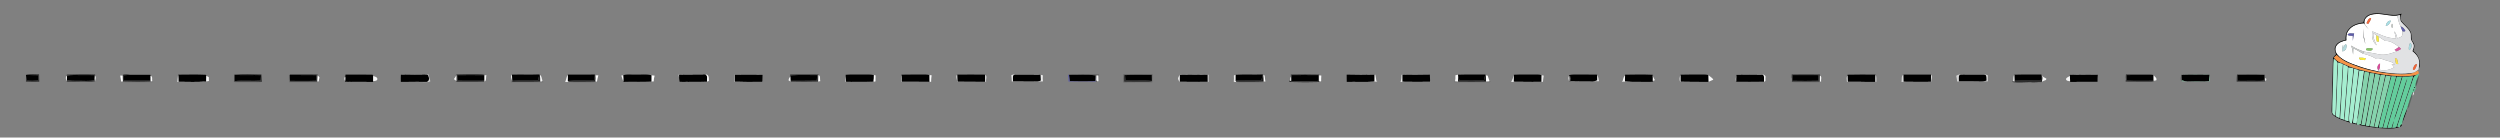 <?xml version="1.0" encoding="UTF-8" ?>
<!DOCTYPE svg PUBLIC "-//W3C//DTD SVG 1.1//EN" "http://www.w3.org/Graphics/SVG/1.1/DTD/svg11.dtd">
<svg width="3000pt" height="165pt" viewBox="0 0 3000 165" version="1.1" xmlns="http://www.w3.org/2000/svg">
<rect x="0" y="0" width="3000" height="165" fill="#808080" stroke="none"/>
<g id="#ffffffff">
<path fill="#ffffff" opacity="1.00" d=" M 2839.31 21.27 C 2842.45 17.76 2847.44 16.86 2851.96 16.78 C 2860.33 16.50 2868.47 19.73 2876.87 18.62 C 2877.46 23.13 2878.61 27.57 2880.67 31.65 C 2881.45 33.61 2882.26 35.58 2882.98 37.59 C 2882.97 39.66 2883.33 42.15 2881.68 43.73 C 2880.29 44.92 2878.46 45.33 2876.84 45.99 C 2876.17 42.90 2875.15 39.87 2873.10 37.42 C 2873.71 40.29 2874.45 43.12 2875.14 45.98 C 2864.96 46.37 2855.94 41.21 2846.78 37.61 C 2845.55 43.69 2846.97 50.56 2852.15 54.44 C 2850.01 49.85 2847.45 45.19 2848.05 39.93 C 2849.24 40.73 2850.48 41.54 2851.73 42.35 C 2851.52 44.82 2851.76 47.28 2852.14 49.72 C 2852.79 49.76 2854.09 49.82 2854.74 49.85 C 2854.48 47.84 2854.24 45.84 2854.06 43.83 C 2856.78 45.50 2859.46 47.28 2862.14 49.07 C 2868.52 48.76 2874.00 52.64 2878.79 56.40 C 2876.99 57.57 2875.22 58.72 2873.47 59.88 C 2874.13 60.29 2875.45 61.11 2876.11 61.52 C 2869.14 64.33 2861.44 66.89 2853.89 65.06 C 2848.39 63.68 2842.73 63.14 2837.21 61.97 C 2831.59 60.30 2826.25 57.80 2821.31 54.68 C 2822.74 58.13 2823.23 61.85 2823.72 65.53 C 2823.80 63.02 2823.89 60.51 2824.00 58.01 C 2827.98 59.76 2831.64 62.13 2835.40 64.33 C 2840.64 65.70 2845.93 67.14 2850.55 70.12 C 2855.94 68.76 2860.82 72.14 2865.93 73.27 C 2869.07 73.89 2871.99 75.31 2874.25 77.63 C 2872.73 77.39 2871.26 77.14 2869.82 76.89 C 2870.91 78.11 2872.02 79.33 2873.17 80.56 C 2868.18 83.77 2861.86 85.25 2856.05 83.82 C 2856.03 83.07 2855.99 81.56 2855.97 80.80 C 2855.98 79.26 2856.01 77.72 2856.05 76.19 C 2853.01 77.48 2851.71 82.13 2854.28 84.46 C 2854.14 84.75 2853.84 85.34 2853.69 85.64 C 2842.99 83.81 2832.62 80.49 2822.52 76.60 C 2816.17 74.08 2809.75 71.03 2805.15 65.84 C 2802.49 62.96 2801.40 58.23 2803.69 54.82 C 2806.27 50.78 2811.20 49.34 2815.64 48.41 C 2815.32 44.26 2815.58 39.75 2818.31 36.38 C 2822.46 30.51 2829.85 28.33 2836.72 27.94 C 2838.38 30.60 2840.34 33.08 2842.57 35.30 C 2840.87 33.19 2838.97 31.22 2837.59 28.88 C 2836.71 26.30 2837.36 23.23 2839.31 21.27 M 2839.73 27.84 C 2840.26 28.07 2841.32 28.53 2841.85 28.76 C 2843.36 26.56 2844.90 24.30 2845.39 21.60 C 2841.93 21.55 2841.01 25.37 2839.73 27.84 M 2862.87 31.13 C 2866.21 30.79 2868.04 27.70 2869.08 24.83 C 2865.46 24.38 2863.43 28.11 2862.87 31.13 M 2870.39 28.47 C 2869.60 29.83 2869.25 32.79 2870.80 33.54 C 2871.46 32.18 2871.79 29.23 2870.39 28.47 M 2838.79 52.91 C 2836.22 46.92 2836.38 40.41 2836.54 34.04 C 2836.21 40.38 2835.79 47.07 2838.79 52.91 M 2817.10 41.87 C 2818.88 43.19 2821.24 42.71 2823.36 42.99 C 2823.34 45.02 2823.34 47.04 2823.42 49.07 C 2823.68 46.07 2824.17 43.09 2824.96 40.17 C 2822.41 40.58 2818.32 38.82 2817.10 41.87 M 2812.26 58.12 C 2812.02 56.62 2811.80 55.12 2811.59 53.63 C 2810.87 56.33 2810.90 59.12 2811.06 61.89 C 2812.63 60.92 2814.99 60.40 2815.35 58.26 C 2815.62 56.60 2816.83 54.23 2814.93 53.14 C 2812.87 53.83 2813.02 56.44 2812.26 58.12 M 2839.82 60.30 C 2842.31 60.56 2846.86 61.93 2847.24 58.23 C 2845.15 58.02 2843.09 57.73 2841.04 57.84 C 2839.72 57.93 2838.42 59.29 2839.82 60.30 M 2830.88 69.21 C 2830.75 72.94 2835.61 71.61 2838.00 72.13 C 2838.22 71.56 2838.67 70.43 2838.89 69.86 C 2836.24 69.30 2833.54 69.12 2830.88 69.21 Z" />
<path fill="#ffffff" opacity="1.00" d=" M 781.65 90.32 C 782.93 90.54 784.23 90.67 785.54 90.78 C 784.90 93.05 784.49 95.38 784.41 97.75 C 783.47 97.74 782.54 97.75 781.62 97.77 C 781.65 95.28 781.66 92.80 781.65 90.32 Z" />
</g>
<g id="#000000ff">
<path fill="#000000" opacity="1.00" d=" M 2843.43 17.53 C 2855.95 12.52 2869.37 21.43 2881.83 16.34 C 2880.84 19.38 2879.96 23.05 2882.11 25.83 C 2885.75 30.43 2891.16 33.81 2893.31 39.50 C 2894.29 43.10 2892.89 47.25 2895.56 50.35 C 2898.10 53.56 2897.26 57.66 2895.93 61.17 C 2902.57 66.18 2906.03 75.49 2902.33 83.30 C 2902.63 79.46 2903.69 75.51 2902.47 71.71 C 2901.44 67.38 2898.20 64.11 2894.85 61.43 C 2895.61 59.35 2896.50 57.25 2896.57 55.00 C 2896.34 52.38 2894.47 50.37 2893.42 48.07 C 2892.46 45.08 2893.63 41.73 2892.24 38.85 C 2889.86 33.80 2885.05 30.64 2881.64 26.41 C 2879.65 24.09 2880.34 20.85 2880.12 18.06 C 2879.00 18.26 2877.92 18.44 2876.87 18.62 C 2868.47 19.73 2860.33 16.50 2851.96 16.78 C 2847.44 16.86 2842.45 17.76 2839.31 21.27 C 2837.36 23.23 2836.71 26.30 2837.59 28.88 C 2838.97 31.22 2840.87 33.19 2842.57 35.30 C 2840.34 33.08 2838.38 30.60 2836.72 27.94 C 2829.85 28.33 2822.46 30.51 2818.31 36.38 C 2815.58 39.75 2815.32 44.26 2815.64 48.41 C 2811.20 49.34 2806.27 50.78 2803.69 54.82 C 2801.40 58.23 2802.49 62.96 2805.15 65.84 C 2809.75 71.03 2816.17 74.08 2822.52 76.60 C 2832.62 80.49 2842.99 83.81 2853.69 85.64 C 2867.99 87.96 2882.68 89.79 2897.08 87.04 C 2892.35 89.13 2887.03 89.05 2881.99 89.19 C 2859.36 88.83 2836.73 84.13 2816.13 74.69 C 2811.54 72.59 2807.55 69.46 2803.95 65.99 C 2802.79 67.00 2801.68 68.03 2800.61 69.07 C 2803.21 72.64 2806.95 74.91 2811.18 76.07 C 2821.21 81.59 2832.57 83.76 2843.56 86.56 C 2856.22 89.22 2869.08 91.05 2882.02 91.47 C 2888.49 91.35 2895.12 91.39 2901.31 89.19 C 2899.12 90.28 2896.47 91.32 2895.95 94.00 C 2889.58 113.31 2882.78 132.49 2876.68 151.89 C 2877.25 152.09 2878.41 152.50 2878.99 152.70 C 2874.48 154.20 2869.68 154.28 2865.01 154.24 C 2853.17 154.00 2841.45 152.11 2829.88 149.74 C 2830.88 149.43 2831.93 149.13 2833.00 148.84 C 2836.51 128.33 2839.84 107.79 2843.06 87.23 C 2841.22 86.76 2839.42 86.29 2837.64 85.82 C 2834.69 104.90 2832.10 124.03 2829.40 143.15 C 2829.28 142.54 2829.05 141.33 2828.93 140.72 C 2831.53 122.26 2834.35 103.82 2836.75 85.34 C 2834.85 85.10 2832.98 84.87 2831.14 84.64 C 2828.61 105.49 2825.97 126.32 2823.58 147.19 C 2824.94 147.55 2826.35 147.91 2827.79 148.27 C 2827.99 146.73 2828.25 145.19 2828.56 143.66 C 2828.58 145.56 2828.55 147.46 2828.35 149.35 C 2826.32 148.80 2824.33 148.32 2822.33 147.86 C 2824.22 138.63 2824.76 129.19 2826.09 119.88 C 2827.47 107.95 2829.11 96.04 2830.34 84.09 C 2828.50 83.54 2826.70 82.98 2824.92 82.44 C 2822.80 100.77 2821.25 119.16 2819.23 137.50 C 2818.94 140.74 2818.23 144.30 2820.10 147.23 C 2813.19 144.68 2805.73 142.82 2799.88 138.14 C 2797.58 136.53 2798.03 133.48 2797.98 131.05 C 2798.68 111.08 2799.02 91.09 2799.55 71.11 C 2799.35 68.50 2801.85 66.95 2803.36 65.18 C 2802.26 62.34 2800.91 59.15 2802.20 56.13 C 2804.12 51.05 2809.73 48.90 2814.64 47.83 C 2814.64 43.86 2814.86 39.60 2817.41 36.32 C 2821.50 30.23 2828.96 27.79 2835.94 27.04 C 2836.68 22.84 2839.28 18.99 2843.43 17.53 M 2800.57 70.51 C 2799.84 77.99 2800.07 85.51 2799.78 93.01 C 2799.63 106.69 2798.84 120.35 2798.83 134.02 C 2798.50 136.37 2800.33 137.81 2802.18 138.82 C 2803.40 129.23 2802.88 119.55 2803.56 109.93 C 2804.31 98.96 2804.06 87.95 2805.08 77.00 C 2805.70 73.94 2802.37 72.32 2800.57 70.51 M 2805.86 75.00 C 2804.94 86.01 2805.04 97.06 2804.38 108.08 C 2803.69 118.33 2804.07 128.63 2802.86 138.85 C 2803.66 140.52 2805.88 140.70 2807.40 141.55 C 2808.93 119.98 2810.18 98.39 2811.35 76.80 C 2809.50 76.19 2807.66 75.60 2805.86 75.00 M 2812.01 77.23 C 2811.02 98.90 2809.42 120.55 2808.24 142.22 C 2809.83 142.73 2811.47 143.23 2813.15 143.68 C 2812.84 137.78 2813.62 131.93 2814.05 126.07 C 2815.21 110.72 2816.68 95.40 2817.55 80.04 C 2815.67 79.11 2813.84 78.14 2812.01 77.23 M 2817.83 81.01 C 2818.20 87.35 2817.29 93.64 2816.88 99.95 C 2815.78 114.70 2814.35 129.43 2813.51 144.20 C 2815.05 144.64 2816.62 145.07 2818.23 145.49 C 2817.90 139.62 2819.01 133.80 2819.48 127.97 C 2821.02 112.65 2822.58 97.34 2824.13 82.02 C 2822.04 81.45 2819.94 81.06 2817.83 81.01 M 2843.87 87.71 C 2840.37 108.40 2837.02 129.12 2833.72 149.83 C 2835.14 149.98 2836.59 150.12 2838.08 150.27 C 2841.84 129.58 2846.03 108.96 2849.33 88.20 C 2847.47 88.04 2845.66 87.87 2843.87 87.71 M 2850.22 88.70 C 2846.60 109.41 2842.46 130.03 2838.94 150.75 C 2840.31 150.92 2841.72 151.10 2843.16 151.27 C 2847.58 130.83 2851.59 110.30 2855.93 89.83 C 2854.00 89.42 2852.10 89.04 2850.22 88.70 M 2856.77 89.88 C 2852.23 110.34 2848.28 130.93 2843.92 151.43 C 2845.43 151.67 2846.98 151.87 2848.56 152.02 C 2852.76 131.38 2858.17 110.99 2862.20 90.32 C 2860.35 90.18 2858.54 90.03 2856.77 89.88 M 2863.05 90.66 C 2858.61 111.22 2853.57 131.65 2849.26 152.24 C 2850.30 152.38 2852.38 152.67 2853.42 152.82 C 2858.85 132.48 2863.63 111.95 2868.86 91.55 C 2866.90 91.16 2864.97 90.88 2863.05 90.66 M 2869.77 91.49 C 2866.55 102.97 2863.97 114.61 2860.98 126.14 C 2858.88 135.11 2856.27 143.95 2854.51 152.99 C 2855.96 153.01 2857.45 153.03 2858.98 153.06 C 2864.25 132.63 2870.19 112.36 2875.33 91.89 C 2873.44 91.74 2871.59 91.62 2869.77 91.49 M 2876.14 91.99 C 2870.84 112.45 2864.92 132.75 2859.75 153.24 C 2861.17 153.29 2862.64 153.33 2864.14 153.36 C 2870.31 133.02 2876.15 112.57 2882.15 92.18 C 2880.11 92.10 2878.12 92.02 2876.14 91.99 M 2883.07 92.19 C 2876.73 112.51 2871.10 133.04 2864.94 153.41 C 2866.54 153.39 2868.19 153.35 2869.88 153.29 C 2870.62 150.36 2871.39 147.39 2872.93 144.75 C 2872.34 147.66 2871.38 150.47 2870.67 153.34 C 2872.62 153.10 2875.74 153.75 2876.09 150.97 C 2882.52 131.14 2889.62 111.51 2895.77 91.58 C 2891.53 91.98 2887.30 92.19 2883.07 92.19 Z" />
<path fill="#000000" opacity="1.00" d=" M 2838.79 52.91 C 2835.79 47.07 2836.21 40.38 2836.54 34.04 C 2836.38 40.41 2836.22 46.92 2838.79 52.91 Z" />
<path fill="#000000" opacity="1.00" d=" M 31.12 89.84 L 32.26 89.90 C 36.83 90.22 41.41 90.06 45.99 90.24 C 45.88 92.37 45.78 94.50 45.68 96.63 C 41.14 97.02 36.57 97.05 32.02 96.76 C 31.75 94.77 31.47 92.79 31.23 90.80 L 31.12 89.84 Z" />
<path fill="#000000" opacity="1.00" d=" M 80.45 90.81 C 85.89 89.62 91.48 90.09 97.00 90.07 C 102.38 90.06 107.77 89.98 113.16 90.20 C 113.27 92.19 113.37 94.18 113.47 96.18 C 106.75 97.82 99.83 96.76 93.01 96.98 C 88.74 97.10 84.44 96.94 80.26 95.98 C 80.35 94.26 80.40 92.54 80.45 90.81 Z" />
<path fill="#000000" opacity="1.00" d=" M 148.78 90.29 C 151.24 90.13 153.70 89.93 156.17 89.78 C 164.29 89.70 172.42 89.75 180.55 89.76 C 180.32 92.10 180.15 94.44 180.01 96.79 C 169.61 96.81 159.22 96.82 148.82 96.80 C 148.79 94.63 148.78 92.46 148.78 90.29 Z" />
<path fill="#000000" opacity="1.00" d=" M 213.92 89.59 C 224.93 89.57 235.98 89.20 246.97 89.74 C 247.12 90.08 247.42 90.74 247.57 91.08 C 247.58 93.29 247.48 95.51 247.39 97.73 C 236.39 98.79 225.27 98.07 214.22 98.12 C 214.20 95.28 214.17 92.42 213.92 89.59 Z" />
<path fill="#000000" opacity="1.00" d=" M 281.40 89.72 C 291.97 90.67 302.62 89.69 313.22 90.18 C 313.08 92.35 312.93 94.53 312.78 96.70 C 302.33 97.53 291.80 96.09 281.39 97.38 C 281.40 94.82 281.39 92.27 281.40 89.72 Z" />
<path fill="#000000" opacity="1.00" d=" M 347.68 90.03 C 358.22 90.17 368.75 89.90 379.29 90.14 C 379.28 92.39 379.26 94.64 379.23 96.89 C 368.82 97.32 358.39 97.07 347.98 97.05 C 347.75 94.71 347.72 92.37 347.68 90.03 Z" />
<path fill="#000000" opacity="1.00" d=" M 414.37 92.37 C 414.42 91.65 414.53 90.22 414.59 89.51 C 425.42 89.60 436.26 89.30 447.09 89.63 C 447.27 90.02 447.65 90.79 447.83 91.18 C 447.85 93.28 447.81 95.38 447.81 97.49 L 447.80 98.32 C 436.56 98.03 425.31 98.47 414.07 98.07 L 414.26 96.87 C 414.55 95.39 414.43 93.87 414.37 92.37 Z" />
<path fill="#000000" opacity="1.00" d=" M 481.06 89.66 C 490.36 89.54 499.67 89.68 508.98 89.55 C 510.60 89.59 512.32 89.39 513.82 90.18 C 514.98 92.62 515.82 97.61 512.19 98.30 C 501.80 98.17 491.41 98.24 481.02 98.23 C 480.88 95.37 480.93 92.51 481.06 89.66 Z" />
<path fill="#000000" opacity="1.00" d=" M 548.62 90.19 C 559.53 90.04 570.44 90.04 581.35 90.21 C 581.34 92.42 581.35 94.62 581.34 96.83 C 570.58 96.64 559.82 97.26 549.07 96.67 C 548.89 94.51 548.74 92.35 548.62 90.19 Z" />
<path fill="#000000" opacity="1.00" d=" M 614.35 89.57 C 625.32 89.26 636.31 89.76 647.28 89.32 C 646.68 91.73 646.18 94.17 645.72 96.61 C 635.36 96.91 624.99 96.31 614.64 96.94 C 614.58 94.49 614.51 92.03 614.35 89.57 Z" />
<path fill="#000000" opacity="1.00" d=" M 681.30 89.54 C 692.13 89.42 702.96 89.55 713.79 89.47 C 713.43 91.86 713.17 94.27 712.94 96.69 C 702.38 96.97 691.76 96.03 681.25 97.20 C 681.44 94.65 681.43 92.09 681.30 89.54 Z" />
<path fill="#000000" opacity="1.00" d=" M 747.84 90.31 C 752.37 88.68 757.29 89.77 762.00 89.49 C 768.53 89.91 775.29 88.55 781.65 90.32 C 781.66 92.80 781.65 95.28 781.62 97.77 C 770.43 98.58 759.20 97.76 748.01 98.24 C 748.17 95.60 748.09 92.95 747.84 90.31 Z" />
<path fill="#000000" opacity="1.00" d=" M 814.83 89.74 C 825.34 89.37 835.85 89.74 846.36 89.46 C 849.88 90.73 848.03 95.11 848.40 97.90 C 837.49 98.65 826.54 97.97 815.62 98.28 C 815.32 96.55 815.00 94.83 814.88 93.09 C 814.87 92.25 814.85 90.58 814.83 89.74 Z" />
<path fill="#000000" opacity="1.00" d=" M 881.80 89.68 C 892.95 89.56 904.10 89.56 915.26 89.68 C 915.29 92.52 915.27 95.36 915.18 98.20 C 904.07 98.22 892.95 98.30 881.85 98.15 C 881.74 95.33 881.74 92.51 881.80 89.68 Z" />
<path fill="#000000" opacity="1.00" d=" M 949.47 90.39 C 959.88 89.61 970.35 90.24 980.79 90.09 C 980.54 92.32 980.29 94.55 980.05 96.78 C 969.57 97.08 959.09 96.85 948.61 96.95 C 948.48 95.21 948.43 93.46 948.39 91.72 C 948.66 91.39 949.20 90.72 949.47 90.39 Z" />
<path fill="#000000" opacity="1.00" d=" M 1014.83 89.73 C 1021.54 89.19 1028.27 89.59 1035.00 89.48 C 1039.54 89.60 1044.17 88.99 1048.65 90.08 C 1048.63 92.71 1048.63 95.36 1048.22 97.97 C 1037.25 98.50 1026.26 98.16 1015.29 98.17 C 1015.16 96.08 1015.00 94.00 1014.88 91.91 C 1014.87 91.37 1014.84 90.28 1014.83 89.73 Z" />
<path fill="#000000" opacity="1.00" d=" M 1081.75 89.60 C 1089.83 89.33 1097.91 89.57 1106.00 89.46 C 1109.13 89.47 1112.34 89.21 1115.40 90.10 C 1115.39 92.79 1115.41 95.48 1115.49 98.16 C 1104.30 98.26 1093.10 98.26 1081.91 98.19 C 1081.88 95.32 1081.90 92.46 1081.75 89.60 Z" />
<path fill="#000000" opacity="1.00" d=" M 1148.61 89.54 C 1159.84 89.44 1171.08 89.41 1182.32 89.57 C 1182.18 92.43 1182.20 95.30 1182.30 98.17 C 1171.17 98.25 1160.04 98.28 1148.91 98.17 C 1148.77 95.29 1148.74 92.42 1148.61 89.54 Z" />
<path fill="#000000" opacity="1.00" d=" M 1216.05 90.11 C 1217.91 89.26 1220.01 89.67 1222.01 89.58 C 1230.93 89.70 1239.85 89.43 1248.77 89.73 C 1248.86 92.08 1248.91 94.42 1249.08 96.76 C 1246.51 97.85 1243.69 97.58 1241.00 97.64 C 1232.51 97.55 1224.03 97.77 1215.55 97.56 C 1215.69 95.09 1214.95 92.43 1216.05 90.11 Z" />
<path fill="#000000" opacity="1.00" d=" M 1282.81 89.84 C 1293.40 90.20 1304.12 88.89 1314.63 90.50 L 1314.60 91.08 C 1314.44 93.17 1314.41 95.27 1314.34 97.37 C 1304.10 97.59 1293.86 97.67 1283.63 97.33 C 1283.35 94.83 1283.10 92.33 1282.81 89.84 Z" />
<path fill="#000000" opacity="1.00" d=" M 1350.02 90.10 C 1360.71 89.66 1371.43 90.06 1382.14 89.91 C 1382.17 92.31 1382.18 94.71 1382.29 97.12 C 1371.73 96.04 1361.12 97.22 1350.55 96.54 C 1350.36 94.39 1350.18 92.24 1350.02 90.10 Z" />
<path fill="#000000" opacity="1.00" d=" M 1415.74 89.74 C 1426.91 89.50 1438.11 89.50 1449.29 89.75 C 1449.25 92.54 1449.26 95.34 1449.33 98.14 C 1438.12 98.29 1426.91 98.26 1415.71 98.16 C 1415.83 95.35 1415.79 92.55 1415.74 89.74 Z" />
<path fill="#000000" opacity="1.00" d=" M 1482.65 89.74 C 1493.54 89.07 1504.47 89.81 1515.37 89.35 C 1514.70 91.75 1514.18 94.17 1513.70 96.61 C 1503.34 96.87 1492.98 96.45 1482.62 96.73 C 1482.62 94.40 1482.65 92.07 1482.65 89.74 Z" />
<path fill="#000000" opacity="1.00" d=" M 1549.90 90.08 C 1560.66 90.03 1571.43 89.97 1582.20 90.12 C 1582.25 92.45 1582.23 94.78 1582.14 97.11 C 1571.36 97.58 1560.55 97.49 1549.78 97.16 C 1549.72 94.80 1549.77 92.44 1549.90 90.08 Z" />
<path fill="#000000" opacity="1.00" d=" M 1616.00 89.62 C 1627.16 89.65 1638.33 89.43 1649.49 89.72 C 1649.47 92.44 1649.48 95.16 1649.45 97.88 C 1638.35 98.68 1627.20 97.96 1616.09 98.27 C 1616.12 95.38 1616.08 92.50 1616.00 89.62 Z" />
<path fill="#000000" opacity="1.00" d=" M 1682.76 89.74 C 1693.77 89.38 1704.80 89.70 1715.83 89.58 C 1715.81 91.75 1715.88 93.93 1716.07 96.10 C 1716.11 96.61 1716.19 97.64 1716.23 98.15 C 1705.08 98.25 1693.94 98.32 1682.80 98.10 C 1682.82 95.32 1682.79 92.53 1682.76 89.74 Z" />
<path fill="#000000" opacity="1.00" d=" M 1749.59 89.64 C 1760.53 89.23 1771.48 89.65 1782.43 89.42 C 1781.72 91.78 1781.16 94.19 1780.67 96.60 C 1770.88 96.73 1761.09 96.72 1751.31 96.62 C 1750.73 94.65 1750.14 92.69 1749.65 90.71 L 1749.59 89.64 Z" />
<path fill="#000000" opacity="1.00" d=" M 1816.60 89.69 C 1824.39 89.23 1832.20 89.60 1840.00 89.46 C 1843.30 89.53 1846.71 89.06 1849.92 90.16 C 1849.84 92.82 1849.82 95.48 1849.80 98.14 C 1838.68 98.28 1827.56 98.29 1816.45 98.11 C 1816.44 95.30 1816.47 92.49 1816.60 89.69 Z" />
<path fill="#000000" opacity="1.00" d=" M 1883.01 90.04 C 1886.61 89.23 1890.32 89.47 1894.00 89.47 C 1901.55 89.54 1909.10 89.37 1916.66 89.57 C 1916.60 91.85 1916.64 94.13 1916.68 96.41 C 1913.33 98.01 1909.57 97.68 1905.99 97.68 C 1898.83 97.53 1891.68 97.82 1884.53 97.48 C 1884.52 95.16 1884.62 92.84 1884.39 90.52 C 1884.19 92.91 1884.35 95.31 1884.40 97.71 L 1883.34 97.65 C 1883.51 95.49 1883.55 93.29 1883.18 91.14 L 1883.01 90.04 Z" />
<path fill="#000000" opacity="1.00" d=" M 1950.05 89.63 C 1961.10 89.42 1972.19 89.26 1983.25 89.72 C 1983.41 92.19 1983.41 94.67 1983.35 97.14 L 1983.32 98.19 C 1972.19 98.05 1961.03 98.66 1949.93 97.85 C 1950.08 95.46 1950.13 93.06 1950.07 90.66 L 1950.05 89.63 Z" />
<path fill="#000000" opacity="1.00" d=" M 2016.60 89.63 C 2024.06 89.30 2031.53 89.58 2039.00 89.48 C 2042.72 89.53 2046.51 89.11 2050.18 90.05 C 2050.25 92.75 2050.26 95.46 2050.37 98.16 L 2049.74 98.24 C 2038.70 98.22 2027.66 98.27 2016.63 98.18 C 2016.64 95.33 2016.60 92.48 2016.60 89.63 Z" />
<path fill="#000000" opacity="1.00" d=" M 2083.65 89.68 C 2094.13 89.60 2104.63 89.44 2115.11 89.70 C 2115.45 89.90 2116.12 90.30 2116.46 90.51 C 2117.22 92.91 2116.67 95.51 2116.81 97.99 C 2105.67 98.24 2094.52 98.09 2083.39 98.07 C 2083.37 95.27 2083.44 92.47 2083.65 89.68 Z" />
<path fill="#000000" opacity="1.00" d=" M 2150.94 90.08 C 2161.37 90.05 2171.82 90.00 2182.26 90.12 C 2182.32 92.37 2182.30 94.63 2182.19 96.89 C 2171.73 97.21 2161.26 97.13 2150.81 96.94 C 2150.78 94.65 2150.82 92.37 2150.94 90.08 Z" />
<path fill="#000000" opacity="1.00" d=" M 2216.98 89.66 C 2228.17 89.31 2239.38 89.51 2250.58 89.54 C 2250.43 92.43 2250.44 95.33 2250.49 98.22 C 2239.39 98.19 2228.30 98.30 2217.22 98.18 C 2217.17 95.66 2217.13 93.14 2217.02 90.63 L 2216.98 89.66 Z" />
<path fill="#000000" opacity="1.00" d=" M 2283.99 89.55 C 2295.07 89.44 2306.16 89.47 2317.25 89.54 C 2317.13 92.42 2317.16 95.30 2317.14 98.19 C 2306.14 98.21 2295.14 98.34 2284.15 98.10 C 2284.09 95.25 2284.07 92.40 2283.99 89.55 Z" />
<path fill="#000000" opacity="1.00" d=" M 2351.13 90.15 C 2352.62 89.35 2354.35 89.60 2356.03 89.56 C 2363.33 89.63 2370.64 89.63 2377.96 89.57 C 2379.60 89.59 2381.36 89.40 2382.96 90.12 C 2384.37 92.02 2383.68 94.50 2384.02 96.68 C 2379.54 98.37 2374.65 97.39 2370.00 97.63 C 2363.53 97.58 2357.07 97.73 2350.62 97.57 C 2350.73 95.11 2349.98 92.45 2351.13 90.15 Z" />
<path fill="#000000" opacity="1.00" d=" M 2417.19 89.64 C 2427.99 89.28 2438.80 89.63 2449.62 89.43 C 2449.30 91.85 2449.12 94.28 2448.99 96.72 C 2438.48 96.81 2427.97 96.41 2417.47 96.88 C 2417.30 94.46 2417.29 92.05 2417.19 89.64 Z" />
<path fill="#000000" opacity="1.00" d=" M 2483.80 89.75 C 2495.00 89.50 2506.21 89.57 2517.42 89.70 C 2517.43 92.54 2517.40 95.37 2517.35 98.21 C 2506.28 98.32 2495.21 98.07 2484.15 98.34 L 2484.12 97.49 C 2484.02 95.35 2483.93 93.21 2483.85 91.08 L 2483.80 89.75 Z" />
<path fill="#000000" opacity="1.00" d=" M 2551.88 90.09 C 2562.68 89.75 2573.48 89.97 2584.29 90.02 C 2584.34 92.31 2584.31 94.60 2584.32 96.89 C 2573.60 96.86 2562.87 97.24 2552.16 96.70 C 2552.04 94.50 2551.94 92.30 2551.88 90.09 Z" />
<path fill="#000000" opacity="1.00" d=" M 2617.79 89.85 C 2628.96 89.39 2640.15 89.61 2651.34 89.70 C 2651.17 92.22 2651.01 94.74 2650.92 97.26 C 2644.62 97.88 2638.30 97.50 2632.00 97.59 C 2627.39 97.60 2622.65 98.00 2618.23 96.46 C 2618.15 94.68 2618.08 92.90 2617.92 91.13 L 2617.79 89.85 Z" />
<path fill="#000000" opacity="1.00" d=" M 2684.91 89.98 C 2695.34 89.66 2705.78 90.14 2716.22 89.75 L 2717.40 89.70 C 2717.13 91.98 2717.01 94.27 2716.54 96.51 C 2712.73 97.30 2708.82 97.05 2704.99 96.98 C 2698.35 96.78 2691.72 97.27 2685.10 96.94 C 2685.01 94.62 2684.95 92.30 2684.91 89.98 Z" />
<path fill="#000000" opacity="1.00" d=" M 2885.22 103.98 C 2886.34 100.51 2887.11 96.87 2888.99 93.69 C 2886.25 104.17 2882.56 114.39 2879.53 124.79 C 2877.29 131.23 2875.64 137.89 2873.01 144.17 C 2873.44 140.57 2874.77 137.17 2875.87 133.73 C 2879.07 123.84 2882.17 113.92 2885.22 103.98 Z" />
<path fill="#000000" opacity="1.00" d=" M 1547.38 98.36 C 1547.52 97.67 1547.67 96.98 1547.84 96.29 C 1548.17 96.67 1548.82 97.42 1549.15 97.80 C 1560.37 98.50 1571.71 98.50 1582.94 97.72 C 1583.55 97.78 1584.78 97.90 1585.39 97.95 L 1585.62 98.35 C 1572.91 98.77 1560.10 98.80 1547.38 98.36 Z" />
<path fill="#000000" opacity="1.00" d=" M 2415.13 97.52 L 2415.58 97.56 C 2416.13 97.62 2417.25 97.73 2417.81 97.79 C 2428.59 98.49 2439.43 97.96 2450.24 97.87 L 2450.71 97.84 C 2450.53 98.00 2450.16 98.30 2449.98 98.46 C 2445.30 98.31 2440.65 99.12 2436.01 98.52 C 2429.17 98.53 2422.17 99.29 2415.42 98.49 C 2415.35 98.25 2415.21 97.76 2415.13 97.52 Z" />
<path fill="#000000" opacity="1.00" d=" M 2882.51 148.14 C 2883.41 141.35 2886.58 135.13 2888.92 128.76 C 2887.79 135.49 2884.72 141.72 2882.51 148.14 Z" />
<path fill="#000000" opacity="1.00" d=" M 2880.10 152.31 C 2880.02 150.96 2880.58 148.97 2882.35 149.18 C 2882.29 150.55 2881.47 151.99 2880.10 152.31 Z" />
</g>
<g id="#e1e2e4ff">
<path fill="#e1e2e4" opacity="1.00" d=" M 2876.87 18.62 C 2877.92 18.44 2879.00 18.26 2880.12 18.06 C 2880.34 20.85 2879.65 24.09 2881.64 26.41 C 2885.05 30.64 2889.86 33.80 2892.24 38.85 C 2893.63 41.73 2892.46 45.08 2893.42 48.07 C 2894.47 50.37 2896.34 52.38 2896.57 55.00 C 2896.50 57.25 2895.61 59.35 2894.85 61.43 C 2898.20 64.11 2901.44 67.38 2902.47 71.71 C 2903.69 75.51 2902.63 79.46 2902.33 83.30 C 2900.62 84.63 2898.91 85.94 2897.08 87.04 C 2882.68 89.79 2867.99 87.96 2853.69 85.64 C 2853.84 85.34 2854.14 84.75 2854.28 84.46 C 2854.84 83.25 2855.40 82.03 2855.97 80.80 C 2855.99 81.56 2856.03 83.07 2856.05 83.82 C 2861.86 85.25 2868.18 83.77 2873.17 80.56 C 2872.02 79.33 2870.91 78.11 2869.82 76.89 C 2871.26 77.14 2872.73 77.39 2874.25 77.63 C 2871.99 75.31 2869.07 73.89 2865.93 73.27 C 2860.82 72.14 2855.94 68.76 2850.55 70.12 C 2845.93 67.14 2840.64 65.70 2835.40 64.33 C 2835.97 63.54 2836.57 62.75 2837.21 61.97 C 2842.73 63.14 2848.39 63.68 2853.89 65.06 C 2861.44 66.89 2869.14 64.33 2876.11 61.52 C 2877.84 60.68 2879.57 59.80 2881.25 58.77 C 2880.57 57.82 2879.65 57.09 2878.79 56.40 C 2874.00 52.64 2868.52 48.76 2862.14 49.07 C 2859.46 47.28 2856.78 45.50 2854.06 43.83 C 2853.47 43.46 2852.31 42.72 2851.73 42.35 C 2850.48 41.54 2849.24 40.73 2848.05 39.93 C 2847.45 45.19 2850.01 49.85 2852.15 54.44 C 2846.97 50.56 2845.55 43.69 2846.78 37.61 C 2855.94 41.21 2864.96 46.37 2875.14 45.98 C 2874.45 43.12 2873.71 40.29 2873.10 37.42 C 2875.15 39.87 2876.17 42.90 2876.84 45.99 C 2878.46 45.33 2880.29 44.92 2881.68 43.73 C 2883.33 42.15 2882.97 39.66 2882.98 37.59 C 2884.15 37.77 2885.50 38.17 2886.44 37.06 C 2885.35 34.50 2883.39 32.40 2880.67 31.65 C 2878.61 27.57 2877.46 23.13 2876.87 18.62 M 2892.07 51.50 C 2891.05 54.28 2889.86 57.25 2890.95 60.21 C 2893.80 58.78 2895.35 52.98 2892.07 51.50 M 2873.91 69.83 C 2874.25 72.16 2874.74 74.46 2875.28 76.76 C 2875.93 76.80 2877.24 76.87 2877.89 76.90 C 2877.00 74.44 2877.61 69.44 2873.91 69.83 M 2895.39 82.84 C 2895.76 83.92 2896.46 84.16 2897.49 83.56 C 2899.11 81.64 2900.05 79.23 2900.29 76.73 C 2897.27 77.11 2896.30 80.41 2895.39 82.84 Z" />
</g>
<g id="#f2693dff">
<path fill="#f2693d" opacity="1.00" d=" M 2839.73 27.84 C 2841.01 25.37 2841.93 21.55 2845.39 21.60 C 2844.90 24.30 2843.36 26.56 2841.85 28.76 C 2841.32 28.53 2840.26 28.07 2839.73 27.84 Z" />
</g>
<g id="#a8dee4ff">
<path fill="#a8dee4" opacity="1.00" d=" M 2862.87 31.13 C 2863.43 28.11 2865.46 24.38 2869.08 24.83 C 2868.04 27.70 2866.21 30.79 2862.87 31.13 Z" />
</g>
<g id="#cbcfccff">
<path fill="#cbcfcc" opacity="1.00" d=" M 2870.39 28.47 C 2871.79 29.23 2871.46 32.18 2870.80 33.54 C 2869.25 32.79 2869.60 29.83 2870.39 28.47 Z" />
</g>
<g id="#605fa9ff">
<path fill="#605fa9" opacity="1.00" d=" M 2880.67 31.65 C 2883.39 32.40 2885.35 34.50 2886.44 37.06 C 2885.50 38.17 2884.15 37.77 2882.98 37.59 C 2882.26 35.58 2881.45 33.61 2880.67 31.65 Z" />
</g>
<g id="#5c5ba9ff">
<path fill="#5c5ba9" opacity="1.00" d=" M 2817.10 41.87 C 2818.32 38.82 2822.41 40.58 2824.96 40.17 C 2824.17 43.09 2823.68 46.07 2823.42 49.07 C 2823.34 47.04 2823.34 45.02 2823.36 42.99 C 2821.24 42.71 2818.88 43.19 2817.10 41.87 Z" />
<path fill="#5c5ba9" opacity="1.00" d=" M 1281.66 89.81 L 1282.81 89.84 C 1283.10 92.33 1283.35 94.83 1283.63 97.33 C 1293.86 97.67 1304.10 97.59 1314.34 97.37 C 1314.41 95.27 1314.44 93.17 1314.60 91.08 C 1314.63 93.36 1314.67 95.64 1314.74 97.92 C 1303.89 97.72 1293.04 97.93 1282.20 97.80 C 1282.28 95.12 1282.06 92.45 1281.66 89.81 Z" />
</g>
<g id="#f9ec3aff">
<path fill="#f9ec3a" opacity="1.00" d=" M 2852.14 49.72 C 2851.76 47.28 2851.52 44.82 2851.73 42.35 C 2852.31 42.72 2853.47 43.46 2854.06 43.83 C 2854.24 45.84 2854.48 47.84 2854.74 49.85 C 2854.09 49.82 2852.79 49.76 2852.14 49.72 Z" />
<path fill="#f9ec3a" opacity="1.00" d=" M 2830.88 69.21 C 2833.54 69.12 2836.24 69.30 2838.89 69.86 C 2838.67 70.43 2838.22 71.56 2838.00 72.13 C 2835.61 71.61 2830.75 72.94 2830.88 69.21 Z" />
</g>
<g id="#a9dbe1ff">
<path fill="#a9dbe1" opacity="1.00" d=" M 2892.07 51.50 C 2895.35 52.98 2893.80 58.78 2890.95 60.21 C 2889.86 57.25 2891.05 54.28 2892.07 51.50 Z" />
</g>
<g id="#b4daddff">
<path fill="#b4dadd" opacity="1.00" d=" M 2812.26 58.12 C 2813.02 56.44 2812.87 53.83 2814.93 53.14 C 2816.83 54.23 2815.62 56.60 2815.35 58.26 C 2814.99 60.40 2812.63 60.92 2811.06 61.89 C 2810.90 59.12 2810.87 56.33 2811.59 53.63 C 2811.80 55.12 2812.02 56.62 2812.26 58.12 Z" />
</g>
<g id="#c8cbcaff">
<path fill="#c8cbca" opacity="1.00" d=" M 2821.31 54.68 C 2826.25 57.80 2831.59 60.30 2837.21 61.97 C 2836.57 62.75 2835.97 63.54 2835.40 64.33 C 2831.64 62.13 2827.98 59.76 2824.00 58.01 C 2823.89 60.51 2823.80 63.02 2823.72 65.53 C 2823.23 61.85 2822.74 58.13 2821.31 54.68 Z" />
</g>
<g id="#d9569fff">
<path fill="#d9569f" opacity="1.00" d=" M 2878.79 56.40 C 2879.65 57.09 2880.57 57.82 2881.25 58.77 C 2879.57 59.80 2877.84 60.68 2876.11 61.52 C 2875.45 61.11 2874.13 60.29 2873.47 59.88 C 2875.22 58.72 2876.99 57.57 2878.79 56.40 Z" />
</g>
<g id="#87c666ff">
<path fill="#87c666" opacity="1.00" d=" M 2839.82 60.30 C 2838.42 59.29 2839.72 57.93 2841.04 57.84 C 2843.09 57.73 2845.15 58.02 2847.24 58.23 C 2846.86 61.93 2842.31 60.56 2839.82 60.30 Z" />
</g>
<g id="#f79345ff">
<path fill="#f79345" opacity="1.00" d=" M 2800.61 69.07 C 2801.68 68.03 2802.79 67.00 2803.95 65.99 C 2807.55 69.46 2811.54 72.59 2816.13 74.69 C 2836.73 84.13 2859.36 88.83 2881.99 89.19 C 2887.03 89.05 2892.35 89.13 2897.08 87.04 C 2898.64 86.43 2900.07 85.57 2901.61 84.77 C 2902.55 86.19 2902.75 87.55 2902.20 88.87 L 2901.31 89.19 C 2895.12 91.39 2888.49 91.35 2882.02 91.47 C 2869.08 91.05 2856.22 89.22 2843.56 86.56 C 2832.57 83.76 2821.21 81.59 2811.18 76.07 C 2806.95 74.91 2803.21 72.64 2800.61 69.07 Z" />
</g>
<g id="#fbe050ff">
<path fill="#fbe050" opacity="1.00" d=" M 2873.91 69.83 C 2877.61 69.44 2877.00 74.44 2877.89 76.90 C 2877.24 76.87 2875.93 76.80 2875.28 76.76 C 2874.74 74.46 2874.25 72.16 2873.91 69.83 Z" />
</g>
<g id="#a5eed0ff">
<path fill="#a5eed0" opacity="1.00" d=" M 2800.57 70.51 C 2802.37 72.32 2805.70 73.94 2805.08 77.00 C 2804.06 87.95 2804.31 98.96 2803.56 109.93 C 2802.88 119.55 2803.40 129.23 2802.18 138.82 C 2800.33 137.81 2798.50 136.37 2798.83 134.02 C 2798.84 120.35 2799.63 106.69 2799.78 93.01 C 2800.07 85.51 2799.84 77.99 2800.57 70.51 Z" />
<path fill="#a5eed0" opacity="1.00" d=" M 2805.86 75.00 C 2807.66 75.60 2809.50 76.19 2811.35 76.80 C 2810.18 98.39 2808.93 119.98 2807.40 141.55 C 2805.88 140.70 2803.66 140.52 2802.86 138.85 C 2804.07 128.63 2803.69 118.33 2804.38 108.08 C 2805.04 97.06 2804.94 86.01 2805.86 75.00 Z" />
<path fill="#a5eed0" opacity="1.00" d=" M 2812.01 77.23 C 2813.84 78.14 2815.67 79.11 2817.55 80.04 C 2816.68 95.40 2815.21 110.72 2814.05 126.07 C 2813.62 131.93 2812.84 137.78 2813.15 143.68 C 2811.47 143.23 2809.83 142.73 2808.24 142.22 C 2809.42 120.55 2811.02 98.90 2812.01 77.23 Z" />
<path fill="#a5eed0" opacity="1.00" d=" M 2817.83 81.01 C 2819.94 81.06 2822.04 81.45 2824.13 82.02 C 2822.58 97.34 2821.02 112.65 2819.48 127.97 C 2819.01 133.80 2817.90 139.62 2818.23 145.49 C 2816.62 145.07 2815.05 144.64 2813.51 144.20 C 2814.35 129.43 2815.78 114.70 2816.88 99.95 C 2817.29 93.64 2818.20 87.35 2817.83 81.01 Z" />
<path fill="#a5eed0" opacity="1.00" d=" M 2824.92 82.44 C 2826.70 82.98 2828.50 83.54 2830.34 84.09 C 2829.11 96.04 2827.47 107.95 2826.09 119.88 C 2824.76 129.19 2824.22 138.63 2822.33 147.86 C 2821.77 147.70 2820.66 147.39 2820.10 147.23 C 2818.23 144.30 2818.94 140.74 2819.23 137.50 C 2821.25 119.16 2822.80 100.77 2824.92 82.44 Z" />
<path fill="#a5eed0" opacity="1.00" d=" M 2831.14 84.64 C 2832.98 84.87 2834.85 85.10 2836.75 85.34 C 2834.35 103.82 2831.53 122.26 2828.93 140.72 C 2828.77 141.70 2828.65 142.68 2828.56 143.66 C 2828.25 145.19 2827.99 146.73 2827.79 148.27 C 2826.35 147.91 2824.94 147.55 2823.58 147.19 C 2825.97 126.32 2828.61 105.49 2831.14 84.64 Z" />
</g>
<g id="#d94b9aff">
<path fill="#d94b9a" opacity="1.00" d=" M 2854.28 84.46 C 2851.71 82.13 2853.01 77.48 2856.05 76.19 C 2856.01 77.72 2855.98 79.26 2855.97 80.80 C 2855.40 82.03 2854.84 83.25 2854.28 84.46 Z" />
</g>
<g id="#f06437ff">
<path fill="#f06437" opacity="1.00" d=" M 2895.39 82.84 C 2896.30 80.41 2897.27 77.11 2900.29 76.73 C 2900.05 79.23 2899.11 81.64 2897.49 83.56 C 2896.46 84.16 2895.76 83.92 2895.39 82.84 Z" />
</g>
<g id="#85d3acff">
<path fill="#85d3ac" opacity="1.00" d=" M 2837.64 85.82 C 2839.42 86.29 2841.22 86.76 2843.06 87.23 C 2839.84 107.79 2836.51 128.33 2833.00 148.84 C 2831.93 149.13 2830.88 149.43 2829.88 149.74 C 2829.50 149.64 2828.74 149.45 2828.35 149.35 C 2828.55 147.46 2828.58 145.56 2828.56 143.66 C 2828.65 142.68 2828.77 141.70 2828.93 140.72 C 2829.05 141.33 2829.28 142.54 2829.40 143.15 C 2832.10 124.03 2834.69 104.90 2837.64 85.82 Z" />
<path fill="#85d3ac" opacity="1.00" d=" M 2843.87 87.71 C 2845.66 87.87 2847.47 88.04 2849.33 88.20 C 2846.03 108.96 2841.84 129.58 2838.08 150.27 C 2836.59 150.12 2835.14 149.98 2833.72 149.83 C 2837.02 129.12 2840.37 108.40 2843.87 87.71 Z" />
<path fill="#85d3ac" opacity="1.00" d=" M 2617.79 89.85 C 2628.95 89.15 2640.17 89.62 2651.35 89.58 C 2651.55 92.20 2651.85 94.84 2651.50 97.47 C 2640.36 98.03 2629.17 97.93 2618.03 97.46 C 2618.08 97.21 2618.18 96.71 2618.23 96.46 C 2622.65 98.00 2627.39 97.60 2632.00 97.59 C 2638.30 97.50 2644.62 97.88 2650.92 97.26 C 2651.01 94.74 2651.17 92.22 2651.34 89.70 C 2640.15 89.61 2628.96 89.39 2617.79 89.85 Z" />
<path fill="#85d3ac" opacity="1.00" d=" M 2850.22 88.70 C 2852.10 89.04 2854.00 89.42 2855.93 89.83 C 2851.59 110.30 2847.58 130.83 2843.16 151.27 C 2841.72 151.10 2840.31 150.92 2838.94 150.75 C 2842.46 130.03 2846.60 109.41 2850.22 88.70 Z" />
<path fill="#85d3ac" opacity="1.00" d=" M 2856.77 89.88 C 2858.54 90.03 2860.35 90.18 2862.20 90.32 C 2858.17 110.99 2852.76 131.38 2848.56 152.02 C 2846.98 151.87 2845.43 151.67 2843.92 151.43 C 2848.28 130.93 2852.23 110.34 2856.77 89.88 Z" />
<path fill="#85d3ac" opacity="1.00" d=" M 2863.05 90.66 C 2864.97 90.88 2866.90 91.16 2868.86 91.55 C 2863.63 111.95 2858.85 132.48 2853.42 152.82 C 2852.38 152.67 2850.30 152.38 2849.26 152.24 C 2853.57 131.65 2858.61 111.22 2863.05 90.66 Z" />
</g>
<g id="#181818c3">
<path fill="#181818" opacity="0.76" d=" M 31.44 89.49 C 36.55 88.72 41.74 88.98 46.89 89.18 C 47.02 92.14 47.09 95.11 47.15 98.08 C 41.82 98.20 36.48 98.27 31.15 97.94 C 31.13 95.56 31.17 93.18 31.23 90.80 C 31.47 92.79 31.75 94.77 32.02 96.76 C 36.57 97.05 41.14 97.02 45.68 96.63 C 45.78 94.50 45.88 92.37 45.99 90.24 C 41.41 90.06 36.83 90.22 32.26 89.90 L 31.44 89.49 Z" />
</g>
<g id="#1d1d1dbd">
<path fill="#1d1d1d" opacity="0.74" d=" M 80.28 89.41 C 91.57 88.97 102.92 88.83 114.22 89.31 C 114.15 89.77 114.01 90.69 113.94 91.15 C 113.49 93.32 113.56 95.55 113.87 97.72 C 108.61 98.64 103.29 97.86 98.00 98.00 C 92.05 98.18 86.09 98.22 80.14 98.03 L 80.18 97.40 C 80.20 97.05 80.24 96.34 80.26 95.98 C 84.44 96.94 88.74 97.10 93.01 96.98 C 99.83 96.76 106.75 97.82 113.47 96.18 C 113.37 94.18 113.27 92.19 113.16 90.20 C 107.77 89.98 102.38 90.06 97.00 90.07 C 91.48 90.09 85.89 89.62 80.45 90.81 L 79.77 91.15 C 79.90 90.72 80.15 89.85 80.28 89.41 Z" />
</g>
<g id="#202020e3">
<path fill="#202020" opacity="0.89" d=" M 147.16 90.67 C 147.33 88.85 149.76 89.46 150.99 89.22 C 152.73 89.11 154.49 89.25 156.17 89.78 C 153.70 89.93 151.24 90.13 148.78 90.29 C 148.78 92.46 148.79 94.63 148.82 96.80 C 159.22 96.82 169.61 96.81 180.01 96.79 C 180.15 94.44 180.32 92.10 180.55 89.76 C 180.59 90.11 180.67 90.81 180.72 91.16 C 180.86 93.35 180.84 95.55 180.81 97.74 C 169.71 98.27 158.57 98.09 147.47 97.76 C 147.27 95.40 147.10 93.04 147.16 90.67 Z" />
</g>
<g id="#1c1c1cbf">
<path fill="#1c1c1c" opacity="0.75" d=" M 280.57 89.57 C 291.56 88.46 302.69 89.01 313.72 89.27 C 314.02 92.24 314.19 95.22 314.30 98.21 C 302.99 97.75 291.67 98.15 280.35 97.99 L 281.39 97.38 C 291.80 96.09 302.33 97.53 312.78 96.70 C 312.93 94.53 313.08 92.35 313.22 90.18 C 302.62 89.69 291.97 90.67 281.40 89.72 L 280.57 89.57 Z" />
</g>
<g id="#1f1f1fc6">
<path fill="#1f1f1f" opacity="0.78" d=" M 347.89 89.16 C 359.00 89.34 370.11 88.99 381.21 89.36 L 381.19 90.29 C 381.15 92.82 380.96 95.35 380.80 97.87 C 369.91 98.11 359.01 97.99 348.12 97.97 L 347.98 97.05 C 358.39 97.07 368.82 97.32 379.23 96.89 C 379.26 94.64 379.28 92.39 379.29 90.14 C 368.75 89.90 358.22 90.17 347.68 90.03 L 347.89 89.16 Z" />
</g>
<g id="#d4d4d4fc">
<path fill="#d4d4d4" opacity="1.00" d=" M 481.06 89.66 C 492.19 89.25 503.35 89.42 514.48 89.53 C 514.75 92.26 515.43 94.94 516.44 97.49 C 514.55 98.83 512.18 98.49 510.01 98.57 C 500.35 98.28 490.69 98.28 481.02 98.23 C 491.41 98.24 501.80 98.17 512.19 98.30 C 515.82 97.61 514.98 92.62 513.82 90.18 C 512.32 89.39 510.60 89.59 508.98 89.55 C 499.67 89.68 490.36 89.54 481.06 89.66 Z" />
<path fill="#d4d4d4" opacity="1.00" d=" M 881.40 89.52 C 892.73 89.38 904.07 89.41 915.40 89.50 C 915.31 92.45 915.33 95.40 915.46 98.35 C 904.09 98.28 892.72 98.15 881.35 98.43 C 881.31 95.46 881.32 92.49 881.40 89.52 M 881.80 89.68 C 881.74 92.51 881.74 95.33 881.85 98.15 C 892.95 98.30 904.07 98.22 915.18 98.20 C 915.27 95.36 915.29 92.52 915.26 89.68 C 904.10 89.56 892.95 89.56 881.80 89.68 Z" />
<path fill="#d4d4d4" opacity="1.00" d=" M 2347.44 90.93 C 2348.91 90.35 2350.27 89.21 2351.99 89.41 C 2361.00 89.42 2370.02 89.46 2379.04 89.41 C 2381.21 89.47 2383.56 89.21 2385.50 90.47 C 2385.40 92.84 2385.34 95.20 2385.48 97.57 C 2373.19 98.00 2360.90 97.69 2348.61 97.82 C 2348.35 95.50 2347.92 93.21 2347.44 90.93 M 2351.13 90.15 C 2349.98 92.45 2350.73 95.11 2350.62 97.57 C 2357.07 97.73 2363.53 97.58 2370.00 97.63 C 2374.65 97.39 2379.54 98.37 2384.02 96.68 C 2383.68 94.50 2384.37 92.02 2382.96 90.12 C 2381.36 89.40 2379.60 89.59 2377.96 89.57 C 2370.64 89.63 2363.33 89.63 2356.03 89.56 C 2354.35 89.60 2352.62 89.35 2351.13 90.15 Z" />
<path fill="#d4d4d4" opacity="1.00" d=" M 2483.80 89.75 C 2494.99 89.13 2506.24 89.44 2517.46 89.58 C 2517.62 92.48 2517.71 95.39 2517.56 98.29 C 2506.42 98.32 2495.28 98.24 2484.15 98.34 C 2495.21 98.07 2506.28 98.32 2517.35 98.21 C 2517.40 95.37 2517.43 92.54 2517.42 89.70 C 2506.21 89.57 2495.00 89.50 2483.80 89.75 Z" />
<path fill="#d4d4d4" opacity="1.00" d=" M 212.58 98.29 C 213.09 95.40 213.05 92.41 213.92 89.59 C 214.17 92.42 214.20 95.28 214.22 98.12 C 225.27 98.07 236.39 98.79 247.39 97.73 L 248.26 97.59 C 245.55 98.22 242.77 98.35 240.00 98.32 C 230.86 98.26 221.72 98.29 212.58 98.29 Z" />
<path fill="#d4d4d4" opacity="1.00" d=" M 2281.67 98.28 C 2282.60 95.41 2281.13 91.48 2283.99 89.55 C 2284.07 92.40 2284.09 95.25 2284.15 98.10 C 2295.14 98.34 2306.14 98.21 2317.14 98.19 C 2317.16 95.30 2317.13 92.42 2317.25 89.54 C 2320.01 91.78 2317.33 95.45 2317.37 98.34 C 2305.46 98.24 2293.56 98.32 2281.67 98.28 Z" />
<path fill="#d4d4d4" opacity="1.00" d=" M 113.94 91.15 C 116.38 91.64 114.58 96.40 113.87 97.72 C 113.56 95.55 113.49 93.32 113.94 91.15 Z" />
<path fill="#d4d4d4" opacity="1.00" d=" M 1883.34 97.65 C 1881.98 96.89 1881.23 91.73 1883.18 91.14 C 1883.55 93.29 1883.51 95.49 1883.34 97.65 Z" />
<path fill="#d4d4d4" opacity="1.00" d=" M 1884.40 97.71 C 1884.35 95.31 1884.19 92.91 1884.39 90.52 C 1884.62 92.84 1884.52 95.16 1884.53 97.48 C 1891.68 97.82 1898.83 97.53 1905.99 97.68 C 1909.57 97.68 1913.33 98.01 1916.68 96.41 C 1916.57 96.66 1916.33 97.16 1916.22 97.41 C 1905.64 98.24 1895.00 97.69 1884.40 97.71 Z" />
<path fill="#d4d4d4" opacity="1.00" d=" M 414.26 96.87 C 412.66 96.65 412.46 92.25 414.37 92.37 C 414.43 93.87 414.55 95.39 414.26 96.87 Z" />
<path fill="#d4d4d4" opacity="1.00" d=" M 1014.56 98.22 C 1014.53 96.11 1014.60 94.00 1014.88 91.91 C 1015.00 94.00 1015.16 96.08 1015.29 98.17 C 1026.26 98.16 1037.25 98.50 1048.22 97.97 L 1048.78 98.00 C 1037.42 98.64 1025.95 98.22 1014.56 98.22 Z" />
<path fill="#d4d4d4" opacity="1.00" d=" M 1547.84 96.29 C 1548.04 95.10 1547.92 92.78 1549.18 92.33 C 1549.34 94.14 1549.43 95.99 1549.15 97.80 C 1548.82 97.42 1548.17 96.67 1547.84 96.29 Z" />
<path fill="#d4d4d4" opacity="1.00" d=" M 1651.73 97.45 C 1652.01 97.64 1652.57 98.03 1652.85 98.22 C 1640.60 98.28 1628.34 98.37 1616.09 98.27 C 1627.20 97.96 1638.35 98.68 1649.45 97.88 C 1650.19 97.75 1650.95 97.60 1651.73 97.45 Z" />
<path fill="#d4d4d4" opacity="1.00" d=" M 1946.53 97.46 L 1947.10 97.53 C 1948.02 97.64 1948.96 97.75 1949.93 97.85 C 1961.03 98.66 1972.19 98.05 1983.32 98.19 C 1971.01 98.48 1958.69 98.17 1946.38 98.32 C 1946.42 98.11 1946.49 97.68 1946.53 97.46 Z" />
<path fill="#d4d4d4" opacity="1.00" d=" M 414.07 98.07 C 425.31 98.47 436.56 98.03 447.80 98.32 C 436.56 98.11 425.31 98.58 414.07 98.07 Z" />
<path fill="#d4d4d4" opacity="1.00" d=" M 815.62 98.28 C 826.54 97.97 837.49 98.65 848.40 97.90 C 837.30 98.78 826.13 98.04 815.01 98.30 L 815.62 98.28 Z" />
</g>
<g id="#1d1d1dc7">
<path fill="#1d1d1d" opacity="0.78" d=" M 547.81 89.22 C 556.53 88.92 565.26 88.96 573.99 88.99 C 576.78 89.13 579.77 88.78 582.31 90.25 L 581.35 90.21 C 570.44 90.04 559.53 90.04 548.62 90.19 C 548.74 92.35 548.89 94.51 549.07 96.67 C 559.82 97.26 570.58 96.64 581.34 96.83 L 581.31 97.96 C 570.11 98.37 558.89 98.02 547.69 98.13 L 547.69 97.16 C 547.71 94.81 547.69 92.47 547.78 90.13 L 547.81 89.22 Z" />
</g>
<g id="#f8f8f8fe">
<path fill="#f8f8f8" opacity="1.00" d=" M 814.32 89.64 C 825.51 89.24 836.72 89.50 847.92 89.42 C 851.13 90.53 850.63 94.42 850.61 97.18 C 850.05 97.36 848.95 97.72 848.40 97.90 C 848.03 95.11 849.88 90.73 846.36 89.46 C 835.85 89.74 825.34 89.37 814.83 89.74 C 814.85 90.58 814.87 92.25 814.88 93.09 C 814.63 91.94 814.46 90.79 814.32 89.64 Z" />
<path fill="#f8f8f8" opacity="1.00" d=" M 1515.77 90.18 C 1516.21 90.25 1517.10 90.38 1517.54 90.45 C 1517.83 92.98 1518.07 95.51 1518.46 98.03 C 1517.88 97.96 1516.74 97.81 1516.17 97.73 C 1516.11 95.21 1516.13 92.68 1515.77 90.18 Z" />
</g>
<g id="#212121c8">
<path fill="#212121" opacity="0.78" d=" M 948.26 89.29 C 959.56 89.10 970.86 89.16 982.16 89.26 L 982.12 90.10 C 981.94 92.71 981.85 95.31 981.83 97.93 C 970.80 98.25 959.74 98.25 948.72 97.96 L 948.61 96.95 C 959.09 96.85 969.57 97.08 980.05 96.78 C 980.29 94.55 980.54 92.32 980.79 90.09 C 970.35 90.24 959.88 89.61 949.47 90.39 C 949.20 90.72 948.66 91.39 948.39 91.72 L 947.94 92.33 C 948.02 91.57 948.18 90.05 948.26 89.29 Z" />
</g>
<g id="#eaeaeafd">
<path fill="#eaeaea" opacity="1.00" d=" M 1213.59 90.28 C 1215.51 89.08 1217.80 89.48 1219.97 89.42 C 1228.66 89.45 1237.36 89.39 1246.06 89.45 C 1247.90 89.41 1249.69 89.93 1251.48 90.38 C 1251.23 92.82 1251.23 95.27 1251.53 97.70 C 1239.08 97.70 1226.61 97.86 1214.15 97.77 C 1214.09 95.26 1213.92 92.76 1213.59 90.28 M 1216.05 90.11 C 1214.95 92.43 1215.69 95.09 1215.55 97.56 C 1224.03 97.77 1232.51 97.55 1241.00 97.64 C 1243.69 97.58 1246.51 97.85 1249.08 96.76 C 1248.91 94.42 1248.86 92.08 1248.77 89.73 C 1239.85 89.43 1230.93 89.70 1222.01 89.58 C 1220.01 89.67 1217.91 89.26 1216.05 90.11 Z" />
<path fill="#eaeaea" opacity="1.00" d=" M 2896.09 110.46 L 2896.60 110.31 C 2897.28 111.61 2896.41 114.70 2894.83 114.59 C 2894.94 113.14 2895.31 111.72 2896.09 110.46 Z" />
</g>
<g id="#3c3c3c8d">
<path fill="#3c3c3c" opacity="0.55" d=" M 1281.66 89.81 C 1285.01 88.76 1288.54 89.20 1292.00 89.16 C 1300.89 89.27 1309.79 88.94 1318.67 89.41 C 1318.58 92.39 1318.62 95.37 1318.82 98.34 C 1317.44 98.21 1316.08 98.07 1314.74 97.92 C 1314.67 95.64 1314.63 93.36 1314.60 91.08 L 1314.63 90.50 C 1304.12 88.89 1293.40 90.20 1282.81 89.84 L 1281.66 89.81 M 1315.71 90.56 C 1316.22 93.11 1314.12 98.03 1318.25 97.81 C 1318.09 95.40 1318.02 92.99 1318.07 90.57 C 1317.48 90.57 1316.30 90.56 1315.71 90.56 Z" />
</g>
<g id="#22222255">
<path fill="#222222" opacity="0.33" d=" M 1348.17 89.13 C 1359.78 88.75 1371.42 88.81 1383.04 89.08 C 1383.03 92.30 1382.86 95.51 1382.67 98.71 C 1371.13 98.81 1359.59 98.61 1348.06 98.88 C 1347.92 95.63 1347.98 92.38 1348.17 89.13 M 1349.08 90.20 C 1349.08 92.77 1349.10 95.34 1349.14 97.91 C 1357.76 98.10 1366.38 97.90 1375.01 98.00 C 1377.43 97.93 1380.04 98.35 1382.29 97.12 C 1382.18 94.71 1382.17 92.31 1382.14 89.91 C 1371.43 90.06 1360.71 89.66 1350.02 90.10 L 1349.08 90.20 Z" />
</g>
<g id="#eeeeeeef">
<path fill="#eeeeee" opacity="0.94" d=" M 1415.71 89.55 C 1427.22 89.44 1438.77 89.14 1450.28 89.73 C 1450.16 92.56 1450.15 95.39 1450.27 98.22 C 1438.69 98.44 1427.12 98.19 1415.54 98.35 C 1414.82 96.96 1413.55 95.70 1413.58 94.05 C 1413.99 92.44 1414.99 91.05 1415.71 89.55 M 1415.74 89.74 C 1415.79 92.55 1415.83 95.35 1415.71 98.16 C 1426.91 98.26 1438.12 98.29 1449.33 98.14 C 1449.26 95.34 1449.25 92.54 1449.29 89.75 C 1438.11 89.50 1426.91 89.50 1415.74 89.74 Z" />
<path fill="#eeeeee" opacity="0.94" d=" M 1681.87 89.68 C 1693.17 89.21 1704.52 89.37 1715.83 89.58 C 1704.80 89.70 1693.77 89.38 1682.76 89.74 C 1682.79 92.53 1682.82 95.32 1682.80 98.10 C 1693.94 98.32 1705.08 98.25 1716.23 98.15 C 1716.19 97.64 1716.11 96.61 1716.07 96.10 C 1716.18 96.83 1716.31 97.57 1716.46 98.31 C 1704.50 98.31 1692.54 98.26 1680.59 98.32 C 1681.63 95.56 1681.85 92.61 1681.87 89.68 Z" />
<path fill="#eeeeee" opacity="0.94" d=" M 613.51 93.71 C 613.03 92.23 613.13 90.67 614.35 89.57 C 614.51 92.03 614.58 94.49 614.64 96.94 L 614.65 98.06 C 614.21 96.63 613.82 95.18 613.51 93.71 Z" />
<path fill="#eeeeee" opacity="0.94" d=" M 1148.51 98.43 C 1148.80 95.54 1146.36 91.82 1148.61 89.54 C 1148.74 92.42 1148.77 95.29 1148.91 98.17 C 1160.04 98.28 1171.17 98.25 1182.30 98.17 C 1182.20 95.30 1182.18 92.43 1182.32 89.57 C 1184.90 91.49 1182.71 95.44 1183.33 98.26 C 1171.72 98.42 1160.11 98.13 1148.51 98.43 Z" />
<path fill="#eeeeee" opacity="0.94" d=" M 1480.62 90.52 C 1481.13 90.32 1482.14 89.93 1482.65 89.74 C 1482.65 92.07 1482.62 94.40 1482.62 96.73 C 1482.85 97.03 1483.30 97.65 1483.53 97.95 L 1483.99 98.50 C 1482.83 98.40 1481.68 98.31 1480.55 98.24 C 1480.77 95.67 1480.80 93.09 1480.62 90.52 Z" />
<path fill="#eeeeee" opacity="0.94" d=" M 1813.37 98.35 C 1814.90 95.65 1815.92 92.71 1816.60 89.69 C 1816.47 92.49 1816.44 95.30 1816.45 98.11 C 1827.56 98.29 1838.68 98.28 1849.80 98.14 C 1849.82 95.48 1849.84 92.82 1849.92 90.16 C 1850.57 90.31 1851.88 90.62 1852.54 90.77 C 1852.07 93.25 1851.74 95.75 1851.50 98.25 C 1838.79 98.40 1826.07 98.19 1813.37 98.35 Z" />
<path fill="#eeeeee" opacity="0.94" d=" M 1916.66 89.57 C 1917.84 92.05 1918.33 94.77 1918.80 97.46 C 1918.16 97.45 1916.86 97.42 1916.22 97.41 C 1916.33 97.16 1916.57 96.66 1916.68 96.41 C 1916.64 94.13 1916.60 91.85 1916.66 89.57 Z" />
<path fill="#eeeeee" opacity="0.94" d=" M 2016.41 98.38 C 2014.66 95.62 2015.60 92.46 2016.60 89.63 C 2016.60 92.48 2016.64 95.33 2016.63 98.18 C 2027.66 98.27 2038.70 98.22 2049.74 98.24 C 2038.64 98.46 2027.51 98.14 2016.41 98.38 Z" />
<path fill="#eeeeee" opacity="0.94" d=" M 2250.58 89.54 C 2252.17 92.15 2251.41 95.36 2251.57 98.26 C 2239.82 98.33 2228.08 98.27 2216.34 98.31 C 2216.27 95.77 2215.25 92.80 2217.02 90.63 C 2217.13 93.14 2217.17 95.66 2217.22 98.18 C 2228.30 98.30 2239.39 98.19 2250.49 98.22 C 2250.44 95.33 2250.43 92.43 2250.58 89.54 Z" />
<path fill="#eeeeee" opacity="0.94" d=" M 2415.58 97.56 C 2416.28 94.95 2415.41 91.90 2417.19 89.64 C 2417.29 92.05 2417.30 94.46 2417.47 96.88 L 2417.81 97.79 C 2417.25 97.73 2416.13 97.62 2415.58 97.56 Z" />
<path fill="#eeeeee" opacity="0.94" d=" M 79.77 91.15 L 80.45 90.81 C 80.40 92.54 80.35 94.26 80.26 95.98 C 80.24 96.34 80.20 97.05 80.18 97.40 C 78.88 95.41 78.42 93.23 79.77 91.15 Z" />
<path fill="#eeeeee" opacity="0.94" d=" M 2717.86 94.06 C 2720.16 92.52 2720.30 98.01 2717.85 96.70 C 2717.85 96.04 2717.85 94.72 2717.86 94.06 Z" />
</g>
<g id="#262626cb">
<path fill="#262626" opacity="0.80" d=" M 1548.96 89.34 C 1560.31 89.10 1571.69 89.05 1583.05 89.38 L 1583.00 90.39 C 1582.88 92.83 1582.79 95.28 1582.94 97.72 C 1571.71 98.50 1560.37 98.50 1549.15 97.80 C 1549.43 95.99 1549.34 94.14 1549.18 92.33 C 1549.13 91.58 1549.02 90.09 1548.96 89.34 M 1549.90 90.08 C 1549.77 92.44 1549.72 94.80 1549.78 97.16 C 1560.55 97.49 1571.36 97.58 1582.14 97.11 C 1582.23 94.78 1582.25 92.45 1582.20 90.12 C 1571.43 89.97 1560.66 90.03 1549.90 90.08 Z" />
</g>
<g id="#f4f4f4fe">
<path fill="#f4f4f4" opacity="1.00" d=" M 1616.00 89.62 C 1627.47 89.33 1638.98 89.25 1650.46 89.67 C 1650.95 92.25 1651.33 94.85 1651.73 97.45 C 1650.95 97.60 1650.19 97.75 1649.45 97.88 C 1649.48 95.16 1649.47 92.44 1649.49 89.72 C 1638.33 89.43 1627.16 89.65 1616.00 89.62 Z" />
<path fill="#f4f4f4" opacity="1.00" d=" M 2083.65 89.54 C 2094.07 89.37 2104.51 89.40 2114.94 89.49 C 2116.86 89.26 2119.27 90.93 2118.64 93.07 C 2118.23 94.83 2119.55 97.97 2116.81 97.99 C 2116.67 95.51 2117.22 92.91 2116.46 90.51 C 2116.12 90.30 2115.45 89.90 2115.11 89.70 C 2104.63 89.44 2094.13 89.60 2083.65 89.68 C 2083.44 92.47 2083.37 95.27 2083.39 98.07 C 2082.34 95.27 2083.30 92.37 2083.65 89.54 Z" />
<path fill="#f4f4f4" opacity="1.00" d=" M 647.89 90.03 C 650.39 91.05 649.79 94.55 651.00 96.64 C 650.87 96.91 650.60 97.45 650.47 97.72 C 649.90 97.74 648.76 97.80 648.19 97.83 C 648.14 95.23 648.14 92.62 647.89 90.03 Z" />
<path fill="#f4f4f4" opacity="1.00" d=" M 2450.09 90.30 C 2451.39 92.32 2453.60 93.27 2455.66 94.37 C 2455.55 94.77 2455.35 95.56 2455.24 95.96 C 2453.66 96.47 2452.15 97.13 2450.71 97.84 L 2450.24 97.87 C 2450.77 95.40 2451.22 92.68 2450.09 90.30 Z" />
<path fill="#f4f4f4" opacity="1.00" d=" M 1947.10 97.53 C 1947.83 95.16 1947.94 92.31 1950.07 90.66 C 1950.13 93.06 1950.08 95.46 1949.93 97.85 C 1948.96 97.75 1948.02 97.64 1947.10 97.53 Z" />
<path fill="#f4f4f4" opacity="1.00" d=" M 947.94 92.33 L 948.39 91.72 C 948.43 93.46 948.48 95.21 948.61 96.95 L 948.72 97.96 C 947.87 97.41 947.03 96.88 946.20 96.34 C 946.37 94.85 946.99 93.49 947.94 92.33 Z" />
</g>
<g id="#222222ce">
<path fill="#222222" opacity="0.81" d=" M 2150.03 89.30 C 2161.31 89.13 2172.61 89.15 2183.90 89.29 C 2183.90 89.67 2183.90 90.43 2183.90 90.81 C 2183.84 93.15 2183.82 95.50 2183.80 97.85 C 2172.58 98.25 2161.35 97.97 2150.14 97.99 C 2150.18 96.41 2150.04 94.83 2149.95 93.26 C 2149.89 91.94 2149.92 90.62 2150.03 89.30 M 2150.94 90.08 C 2150.82 92.37 2150.78 94.65 2150.81 96.94 C 2161.26 97.13 2171.73 97.21 2182.19 96.89 C 2182.30 94.63 2182.32 92.37 2182.26 90.12 C 2171.82 90.00 2161.37 90.05 2150.94 90.08 Z" />
</g>
<g id="#161616b6">
<path fill="#161616" opacity="0.71" d=" M 2551.09 89.31 C 2559.39 89.26 2567.69 89.36 2576.00 89.28 C 2578.75 89.29 2581.63 88.95 2584.29 90.02 C 2573.48 89.97 2562.68 89.75 2551.88 90.09 C 2551.94 92.30 2552.04 94.50 2552.16 96.70 C 2562.87 97.24 2573.60 96.86 2584.32 96.89 L 2585.27 96.81 C 2583.57 98.45 2581.12 98.02 2579.02 98.09 C 2569.59 97.93 2560.16 98.21 2550.75 97.94 C 2550.79 97.41 2550.89 96.33 2550.94 95.80 C 2550.94 95.38 2550.94 94.55 2550.94 94.14 C 2550.81 92.53 2550.97 90.92 2551.09 89.31 Z" />
</g>
<g id="#181818b0">
<path fill="#181818" opacity="0.69" d=" M 2684.35 89.36 C 2694.96 89.55 2705.64 88.79 2716.22 89.75 C 2705.78 90.14 2695.34 89.66 2684.91 89.98 C 2684.95 92.30 2685.01 94.62 2685.10 96.94 C 2691.72 97.27 2698.35 96.78 2704.99 96.98 C 2708.82 97.05 2712.73 97.30 2716.54 96.51 C 2717.01 94.27 2717.13 91.98 2717.40 89.70 C 2717.75 91.12 2718.14 92.58 2717.86 94.06 C 2717.85 94.72 2717.85 96.04 2717.85 96.70 L 2718.01 97.83 C 2706.67 98.28 2695.31 98.01 2683.97 97.97 C 2683.97 95.09 2684.11 92.22 2684.35 89.36 Z" />
</g>
<g id="#63cd9cff">
<path fill="#63cd9c" opacity="1.00" d=" M 2901.31 89.19 L 2902.20 88.87 L 2903.19 88.53 L 2902.77 89.56 C 2901.02 94.38 2897.85 99.18 2898.85 104.51 C 2898.83 106.49 2898.24 109.20 2896.60 110.31 L 2896.09 110.46 C 2895.84 110.54 2895.35 110.70 2895.10 110.77 C 2892.55 116.58 2890.79 122.71 2888.92 128.76 C 2886.58 135.13 2883.41 141.35 2882.51 148.14 C 2882.47 148.40 2882.39 148.92 2882.35 149.18 C 2880.58 148.97 2880.02 150.96 2880.10 152.31 C 2879.82 152.41 2879.27 152.60 2878.99 152.70 C 2878.41 152.50 2877.25 152.09 2876.68 151.89 C 2882.78 132.49 2889.58 113.31 2895.95 94.00 C 2896.47 91.32 2899.12 90.28 2901.31 89.19 M 2897.06 104.33 C 2895.50 107.34 2900.31 104.50 2897.06 104.33 M 2896.08 107.29 C 2894.50 110.29 2899.34 107.49 2896.08 107.29 Z" />
<path fill="#63cd9c" opacity="1.00" d=" M 2869.77 91.49 C 2871.59 91.62 2873.44 91.74 2875.33 91.89 C 2870.19 112.36 2864.25 132.63 2858.98 153.06 C 2857.45 153.03 2855.96 153.01 2854.51 152.99 C 2856.27 143.95 2858.88 135.11 2860.98 126.14 C 2863.97 114.61 2866.55 102.97 2869.77 91.49 Z" />
<path fill="#63cd9c" opacity="1.00" d=" M 2876.14 91.99 C 2878.12 92.02 2880.11 92.10 2882.15 92.18 C 2876.15 112.57 2870.31 133.02 2864.14 153.36 C 2862.64 153.33 2861.17 153.29 2859.75 153.24 C 2864.92 132.75 2870.84 112.45 2876.14 91.99 Z" />
<path fill="#63cd9c" opacity="1.00" d=" M 2883.07 92.19 C 2887.30 92.19 2891.53 91.98 2895.77 91.58 C 2889.62 111.51 2882.52 131.14 2876.09 150.97 C 2875.74 153.75 2872.62 153.10 2870.67 153.34 C 2871.38 150.47 2872.34 147.66 2872.93 144.75 C 2871.39 147.39 2870.62 150.36 2869.88 153.29 C 2868.19 153.35 2866.54 153.39 2864.94 153.41 C 2871.10 133.04 2876.73 112.51 2883.07 92.19 M 2885.22 103.98 C 2882.17 113.92 2879.07 123.84 2875.87 133.73 C 2874.77 137.17 2873.44 140.57 2873.01 144.17 C 2875.64 137.89 2877.29 131.23 2879.53 124.79 C 2882.56 114.39 2886.25 104.17 2888.99 93.69 C 2887.11 96.87 2886.34 100.51 2885.22 103.98 Z" />
</g>
<g id="#fcfcfcff">
<path fill="#fcfcfc" opacity="1.00" d=" M 144.26 90.70 C 144.98 90.69 146.44 90.68 147.16 90.67 C 147.10 93.04 147.27 95.40 147.47 97.76 C 146.96 97.83 145.95 97.96 145.45 98.03 C 145.05 95.59 144.64 93.15 144.26 90.70 Z" />
</g>
<g id="#20202034">
<path fill="#202020" opacity="0.20" d=" M 346.80 90.01 L 347.68 90.03 C 347.72 92.37 347.75 94.71 347.98 97.05 L 348.12 97.97 C 359.01 97.99 369.91 98.11 380.80 97.87 C 381.19 97.87 381.96 97.87 382.34 97.87 L 383.26 98.27 C 379.55 99.00 375.75 98.70 372.00 98.69 C 363.66 98.63 355.32 98.73 346.98 98.69 C 346.61 95.81 346.58 92.90 346.80 90.01 Z" />
</g>
<g id="#fbfbfbff">
<path fill="#fbfbfb" opacity="1.00" d=" M 381.19 90.29 C 381.88 91.17 382.61 92.02 383.35 92.87 C 383.02 94.54 382.75 96.22 382.34 97.87 C 381.96 97.87 381.19 97.87 380.80 97.87 C 380.96 95.35 381.15 92.82 381.19 90.29 Z" />
<path fill="#fbfbfb" opacity="1.00" d=" M 1048.65 90.08 C 1049.16 90.17 1050.19 90.35 1050.71 90.44 C 1050.60 92.86 1050.60 95.28 1050.57 97.71 C 1050.12 97.78 1049.22 97.93 1048.78 98.00 L 1048.22 97.97 C 1048.63 95.36 1048.63 92.71 1048.65 90.08 Z" />
<path fill="#fbfbfb" opacity="1.00" d=" M 2183.90 90.81 C 2186.76 91.78 2184.77 95.76 2185.40 98.08 C 2185.00 98.02 2184.20 97.91 2183.80 97.85 C 2183.82 95.50 2183.84 93.15 2183.90 90.81 Z" />
</g>
<g id="#f4f4f4ff">
<path fill="#f4f4f4" opacity="1.00" d=" M 544.64 94.94 C 545.76 93.39 546.91 91.85 547.78 90.13 C 547.69 92.47 547.71 94.81 547.69 97.16 C 546.66 96.42 545.65 95.68 544.64 94.94 Z" />
<path fill="#f4f4f4" opacity="1.00" d=" M 247.39 97.73 C 247.48 95.51 247.58 93.29 247.57 91.08 C 248.58 91.53 249.58 92.01 250.56 92.53 C 250.71 94.08 250.68 95.64 250.69 97.19 C 250.08 97.29 248.87 97.49 248.26 97.59 L 247.39 97.73 Z" />
</g>
<g id="#f8f8f8f8">
<path fill="#f8f8f8" opacity="0.97" d=" M 581.35 90.21 L 582.31 90.25 C 582.67 90.26 583.40 90.29 583.77 90.31 C 582.79 92.72 584.17 97.01 581.31 97.96 L 581.34 96.83 C 581.35 94.62 581.34 92.42 581.35 90.21 Z" />
<path fill="#f8f8f8" opacity="0.97" d=" M 678.22 98.30 C 679.52 95.47 679.70 92.22 681.30 89.54 C 681.43 92.09 681.44 94.65 681.25 97.20 C 681.58 97.38 682.24 97.75 682.57 97.93 L 683.21 98.27 C 681.53 98.26 679.87 98.26 678.22 98.30 Z" />
<path fill="#f8f8f8" opacity="0.97" d=" M 745.59 90.69 C 746.15 90.59 747.28 90.41 747.84 90.31 C 748.09 92.95 748.17 95.60 748.01 98.24 C 747.10 95.75 746.56 93.15 745.59 90.69 Z" />
<path fill="#f8f8f8" opacity="0.97" d=" M 1983.25 89.72 C 1983.44 92.12 1984.77 94.13 1985.90 96.19 C 1985.26 96.43 1983.99 96.90 1983.35 97.14 C 1983.41 94.67 1983.41 92.19 1983.25 89.72 Z" />
</g>
<g id="#191919fa">
<path fill="#191919" opacity="0.98" d=" M 647.28 89.32 L 647.89 90.03 C 648.14 92.62 648.14 95.23 648.19 97.83 C 637.01 98.19 625.83 97.81 614.65 98.06 L 614.64 96.94 C 624.99 96.31 635.36 96.91 645.72 96.61 C 646.18 94.17 646.68 91.73 647.28 89.32 Z" />
</g>
<g id="#191919f9">
<path fill="#191919" opacity="0.98" d=" M 713.79 89.47 L 714.47 90.38 C 714.93 92.83 714.78 95.34 714.59 97.81 C 703.92 98.10 693.24 98.04 682.57 97.93 C 682.24 97.75 681.58 97.38 681.25 97.20 C 691.76 96.03 702.38 96.97 712.94 96.69 C 713.17 94.27 713.43 91.86 713.79 89.47 Z" />
<path fill="#191919" opacity="0.98" d=" M 2449.62 89.43 L 2450.09 90.30 C 2451.22 92.68 2450.77 95.40 2450.24 97.87 C 2439.43 97.96 2428.59 98.49 2417.81 97.79 L 2417.47 96.88 C 2427.97 96.41 2438.48 96.81 2448.99 96.72 C 2449.12 94.28 2449.30 91.85 2449.62 89.43 Z" />
</g>
<g id="#fefefeff">
<path fill="#fefefe" opacity="1.00" d=" M 714.47 90.38 C 715.65 90.37 716.84 90.36 718.04 90.37 C 717.41 92.91 716.67 95.42 716.31 98.02 C 715.88 97.97 715.02 97.86 714.59 97.81 C 714.78 95.34 714.93 92.83 714.47 90.38 Z" />
<path fill="#fefefe" opacity="1.00" d=" M 1782.81 90.36 C 1783.41 90.48 1784.62 90.71 1785.23 90.83 C 1785.87 92.89 1786.68 94.91 1787.25 97.00 L 1787.01 97.67 C 1785.72 97.73 1784.45 97.77 1783.20 97.80 C 1783.15 95.32 1783.20 92.82 1782.81 90.36 Z" />
</g>
<g id="#f9f9f9ff">
<path fill="#f9f9f9" opacity="1.00" d=" M 982.12 90.10 C 985.04 90.95 983.52 95.04 984.40 97.31 C 983.76 97.47 982.48 97.77 981.83 97.93 C 981.85 95.31 981.94 92.71 982.12 90.10 Z" />
<path fill="#f9f9f9" opacity="1.00" d=" M 2584.29 90.02 C 2585.43 92.20 2588.72 93.36 2587.56 96.31 C 2586.99 96.44 2585.84 96.68 2585.27 96.81 L 2584.32 96.89 C 2584.31 94.60 2584.34 92.31 2584.29 90.02 Z" />
</g>
<g id="#fbfbfbfd">
<path fill="#fbfbfb" opacity="1.00" d=" M 1081.45 98.32 C 1081.45 95.42 1080.94 92.43 1081.75 89.60 C 1081.90 92.46 1081.88 95.32 1081.91 98.19 C 1093.10 98.26 1104.30 98.26 1115.49 98.16 C 1115.41 95.48 1115.39 92.79 1115.40 90.10 C 1116.04 90.16 1117.32 90.28 1117.96 90.35 C 1117.60 92.94 1117.35 95.56 1117.34 98.18 C 1105.37 98.42 1093.41 98.23 1081.45 98.32 Z" />
</g>
<g id="#191919f6">
<path fill="#191919" opacity="0.96" d=" M 1349.08 90.20 L 1350.02 90.10 C 1350.18 92.24 1350.36 94.39 1350.55 96.54 C 1361.12 97.22 1371.73 96.04 1382.29 97.12 C 1380.04 98.35 1377.43 97.93 1375.01 98.00 C 1366.38 97.90 1357.76 98.10 1349.14 97.91 C 1349.10 95.34 1349.08 92.77 1349.08 90.20 Z" />
</g>
<g id="#171717fa">
<path fill="#171717" opacity="0.98" d=" M 1515.37 89.35 L 1515.77 90.18 C 1516.13 92.68 1516.11 95.21 1516.17 97.73 C 1505.29 98.19 1494.40 97.93 1483.53 97.95 C 1483.30 97.65 1482.85 97.03 1482.62 96.73 C 1492.98 96.45 1503.34 96.87 1513.70 96.61 C 1514.18 94.17 1514.70 91.75 1515.37 89.35 Z" />
</g>
<g id="#fdfdfdfd">
<path fill="#fdfdfd" opacity="1.00" d=" M 1583.00 90.39 C 1583.65 90.47 1584.94 90.62 1585.59 90.70 C 1585.23 93.11 1585.51 95.55 1585.39 97.95 C 1584.78 97.90 1583.55 97.78 1582.94 97.72 C 1582.79 95.28 1582.88 92.83 1583.00 90.39 Z" />
<path fill="#fdfdfd" opacity="1.00" d=" M 180.72 91.16 C 183.70 91.44 181.96 95.49 182.87 97.47 C 182.35 97.54 181.32 97.67 180.81 97.74 C 180.84 95.55 180.86 93.35 180.72 91.16 Z" />
</g>
<g id="#f6f6f6ff">
<path fill="#f6f6f6" opacity="1.00" d=" M 1746.48 90.37 C 1747.49 90.13 1748.53 89.89 1749.59 89.64 L 1749.65 90.71 C 1749.65 93.10 1749.63 95.49 1749.67 97.87 C 1748.44 97.80 1747.24 97.71 1746.06 97.59 C 1746.52 95.21 1746.62 92.79 1746.48 90.37 Z" />
</g>
<g id="#171717fb">
<path fill="#171717" opacity="1.00" d=" M 1782.43 89.42 L 1782.81 90.36 C 1783.20 92.82 1783.15 95.32 1783.20 97.80 C 1772.03 98.08 1760.84 98.04 1749.67 97.87 C 1749.63 95.49 1749.65 93.10 1749.65 90.71 C 1750.14 92.69 1750.73 94.65 1751.31 96.62 C 1761.09 96.72 1770.88 96.73 1780.67 96.60 C 1781.16 94.19 1781.72 91.78 1782.43 89.42 Z" />
</g>
<g id="#f8f8f8ff">
<path fill="#f8f8f8" opacity="1.00" d=" M 2050.18 90.05 C 2051.90 92.14 2054.79 93.09 2055.95 95.67 C 2054.09 96.52 2052.13 97.15 2050.37 98.16 C 2050.26 95.46 2050.25 92.75 2050.18 90.05 Z" />
</g>
<g id="#43524bd1">
<path fill="#43524b" opacity="0.82" d=" M 2898.85 104.51 C 2897.85 99.18 2901.02 94.38 2902.77 89.56 C 2902.29 94.69 2901.07 99.86 2898.85 104.51 Z" />
</g>
<g id="#f5f5f5ff">
<path fill="#f5f5f5" opacity="1.00" d=" M 447.83 91.18 C 449.58 92.07 452.86 92.25 452.83 94.83 C 452.74 97.27 449.52 96.96 447.81 97.49 C 447.81 95.38 447.85 93.28 447.83 91.18 Z" />
<path fill="#f5f5f5" opacity="1.00" d=" M 2479.36 94.28 C 2480.37 92.74 2482.39 92.20 2483.85 91.08 C 2483.93 93.21 2484.02 95.35 2484.12 97.49 C 2482.19 97.33 2478.70 97.01 2479.36 94.28 Z" />
</g>
<g id="#f4f4f4f7">
<path fill="#f4f4f4" opacity="0.97" d=" M 1315.71 90.56 C 1316.30 90.56 1317.48 90.57 1318.07 90.57 C 1318.02 92.99 1318.09 95.40 1318.25 97.81 C 1314.12 98.03 1316.22 93.11 1315.71 90.56 Z" />
</g>
<g id="#29292950">
<path fill="#292929" opacity="0.31" d=" M 2618.03 97.46 C 2616.15 96.47 2616.23 92.16 2617.92 91.13 C 2618.08 92.90 2618.15 94.68 2618.23 96.46 C 2618.18 96.71 2618.08 97.21 2618.03 97.46 Z" />
</g>
<g id="#97979799">
<path fill="#979797" opacity="0.60" d=" M 2149.63 98.07 C 2148.62 96.95 2148.18 93.56 2149.95 93.26 C 2150.04 94.83 2150.18 96.41 2150.14 97.99 L 2149.63 98.07 Z" />
</g>
<g id="#1f1f1f23">
<path fill="#1f1f1f" opacity="0.14" d=" M 613.51 93.71 C 613.82 95.18 614.21 96.63 614.65 98.06 C 625.83 97.81 637.01 98.19 648.19 97.83 C 648.76 97.80 649.90 97.74 650.47 97.72 C 650.60 97.45 650.87 96.91 651.00 96.64 L 651.35 95.94 C 651.51 96.64 651.81 98.06 651.96 98.76 C 639.02 98.88 626.08 98.88 613.14 98.80 C 613.24 97.10 613.36 95.41 613.51 93.71 Z" />
</g>
<g id="#8a8a8a9c">
<path fill="#8a8a8a" opacity="0.61" d=" M 2550.94 95.80 C 2549.33 95.24 2549.33 94.69 2550.94 94.14 C 2550.94 94.55 2550.94 95.38 2550.94 95.80 Z" />
</g>
<g id="#1919191d">
<path fill="#191919" opacity="0.11" d=" M 182.87 97.47 L 183.60 97.37 C 183.65 97.71 183.76 98.40 183.82 98.74 C 175.55 99.07 167.27 98.77 159.00 98.86 C 154.23 98.78 149.40 99.25 144.69 98.34 L 145.45 98.03 C 145.95 97.96 146.96 97.83 147.47 97.76 C 158.57 98.09 169.71 98.27 180.81 97.74 C 181.32 97.67 182.35 97.54 182.87 97.47 Z" />
</g>
<g id="#23232327">
<path fill="#232323" opacity="0.15" d=" M 1745.31 97.52 L 1746.06 97.59 C 1747.24 97.71 1748.44 97.80 1749.67 97.87 C 1760.84 98.04 1772.03 98.08 1783.20 97.80 C 1784.45 97.77 1785.72 97.73 1787.01 97.67 C 1787.60 97.64 1788.77 97.59 1789.36 97.56 C 1787.79 99.45 1785.16 98.76 1783.05 98.91 C 1770.44 98.70 1757.82 99.12 1745.22 98.75 C 1745.24 98.44 1745.29 97.82 1745.31 97.52 Z" />
</g>
<g id="#1717171c">
<path fill="#171717" opacity="0.11" d=" M 280.35 97.99 C 291.67 98.15 302.99 97.75 314.30 98.21 C 311.01 99.48 307.43 98.89 304.00 98.97 C 296.71 98.81 289.42 99.15 282.14 98.95 C 281.69 98.71 280.80 98.23 280.35 97.99 Z" />
<path fill="#171717" opacity="0.11" d=" M 682.57 97.93 C 693.24 98.04 703.92 98.10 714.59 97.81 C 715.02 97.86 715.88 97.97 716.31 98.02 L 717.09 98.14 C 709.53 99.89 701.68 98.62 694.00 99.01 C 690.42 98.81 686.58 99.69 683.21 98.27 L 682.57 97.93 Z" />
</g>
<g id="#1c1c1c20">
<path fill="#1c1c1c" opacity="0.13" d=" M 1483.53 97.95 C 1494.40 97.93 1505.29 98.19 1516.17 97.73 C 1516.74 97.81 1517.88 97.96 1518.46 98.03 L 1519.29 98.26 C 1512.63 99.75 1505.75 98.79 1499.00 99.04 C 1494.01 98.85 1488.88 99.65 1483.99 98.50 L 1483.53 97.95 Z" />
</g>
<g id="#1919191e">
<path fill="#191919" opacity="0.12" d=" M 2149.63 98.07 L 2150.14 97.99 C 2161.35 97.97 2172.58 98.25 2183.80 97.85 C 2184.20 97.91 2185.00 98.02 2185.40 98.08 L 2186.28 98.29 C 2179.93 99.61 2173.41 98.62 2167.00 98.89 C 2160.97 98.59 2154.81 99.69 2148.90 98.20 L 2149.63 98.07 Z" />
</g>
<g id="#233b30ff">
<path fill="#233b30" opacity="1.00" d=" M 2897.06 104.33 C 2900.31 104.50 2895.50 107.34 2897.06 104.33 Z" />
</g>
<g id="#26382fff">
<path fill="#26382f" opacity="1.00" d=" M 2896.08 107.29 C 2899.34 107.49 2894.50 110.29 2896.08 107.29 Z" />
</g>
<g id="#506159de">
<path fill="#506159" opacity="0.87" d=" M 2895.10 110.77 C 2895.35 110.70 2895.84 110.54 2896.09 110.46 C 2895.31 111.72 2894.94 113.14 2894.83 114.59 C 2893.73 119.43 2891.69 124.03 2890.66 128.91 L 2889.77 129.16 L 2888.92 128.76 C 2890.79 122.71 2892.55 116.58 2895.10 110.77 Z" />
</g>
</svg>

